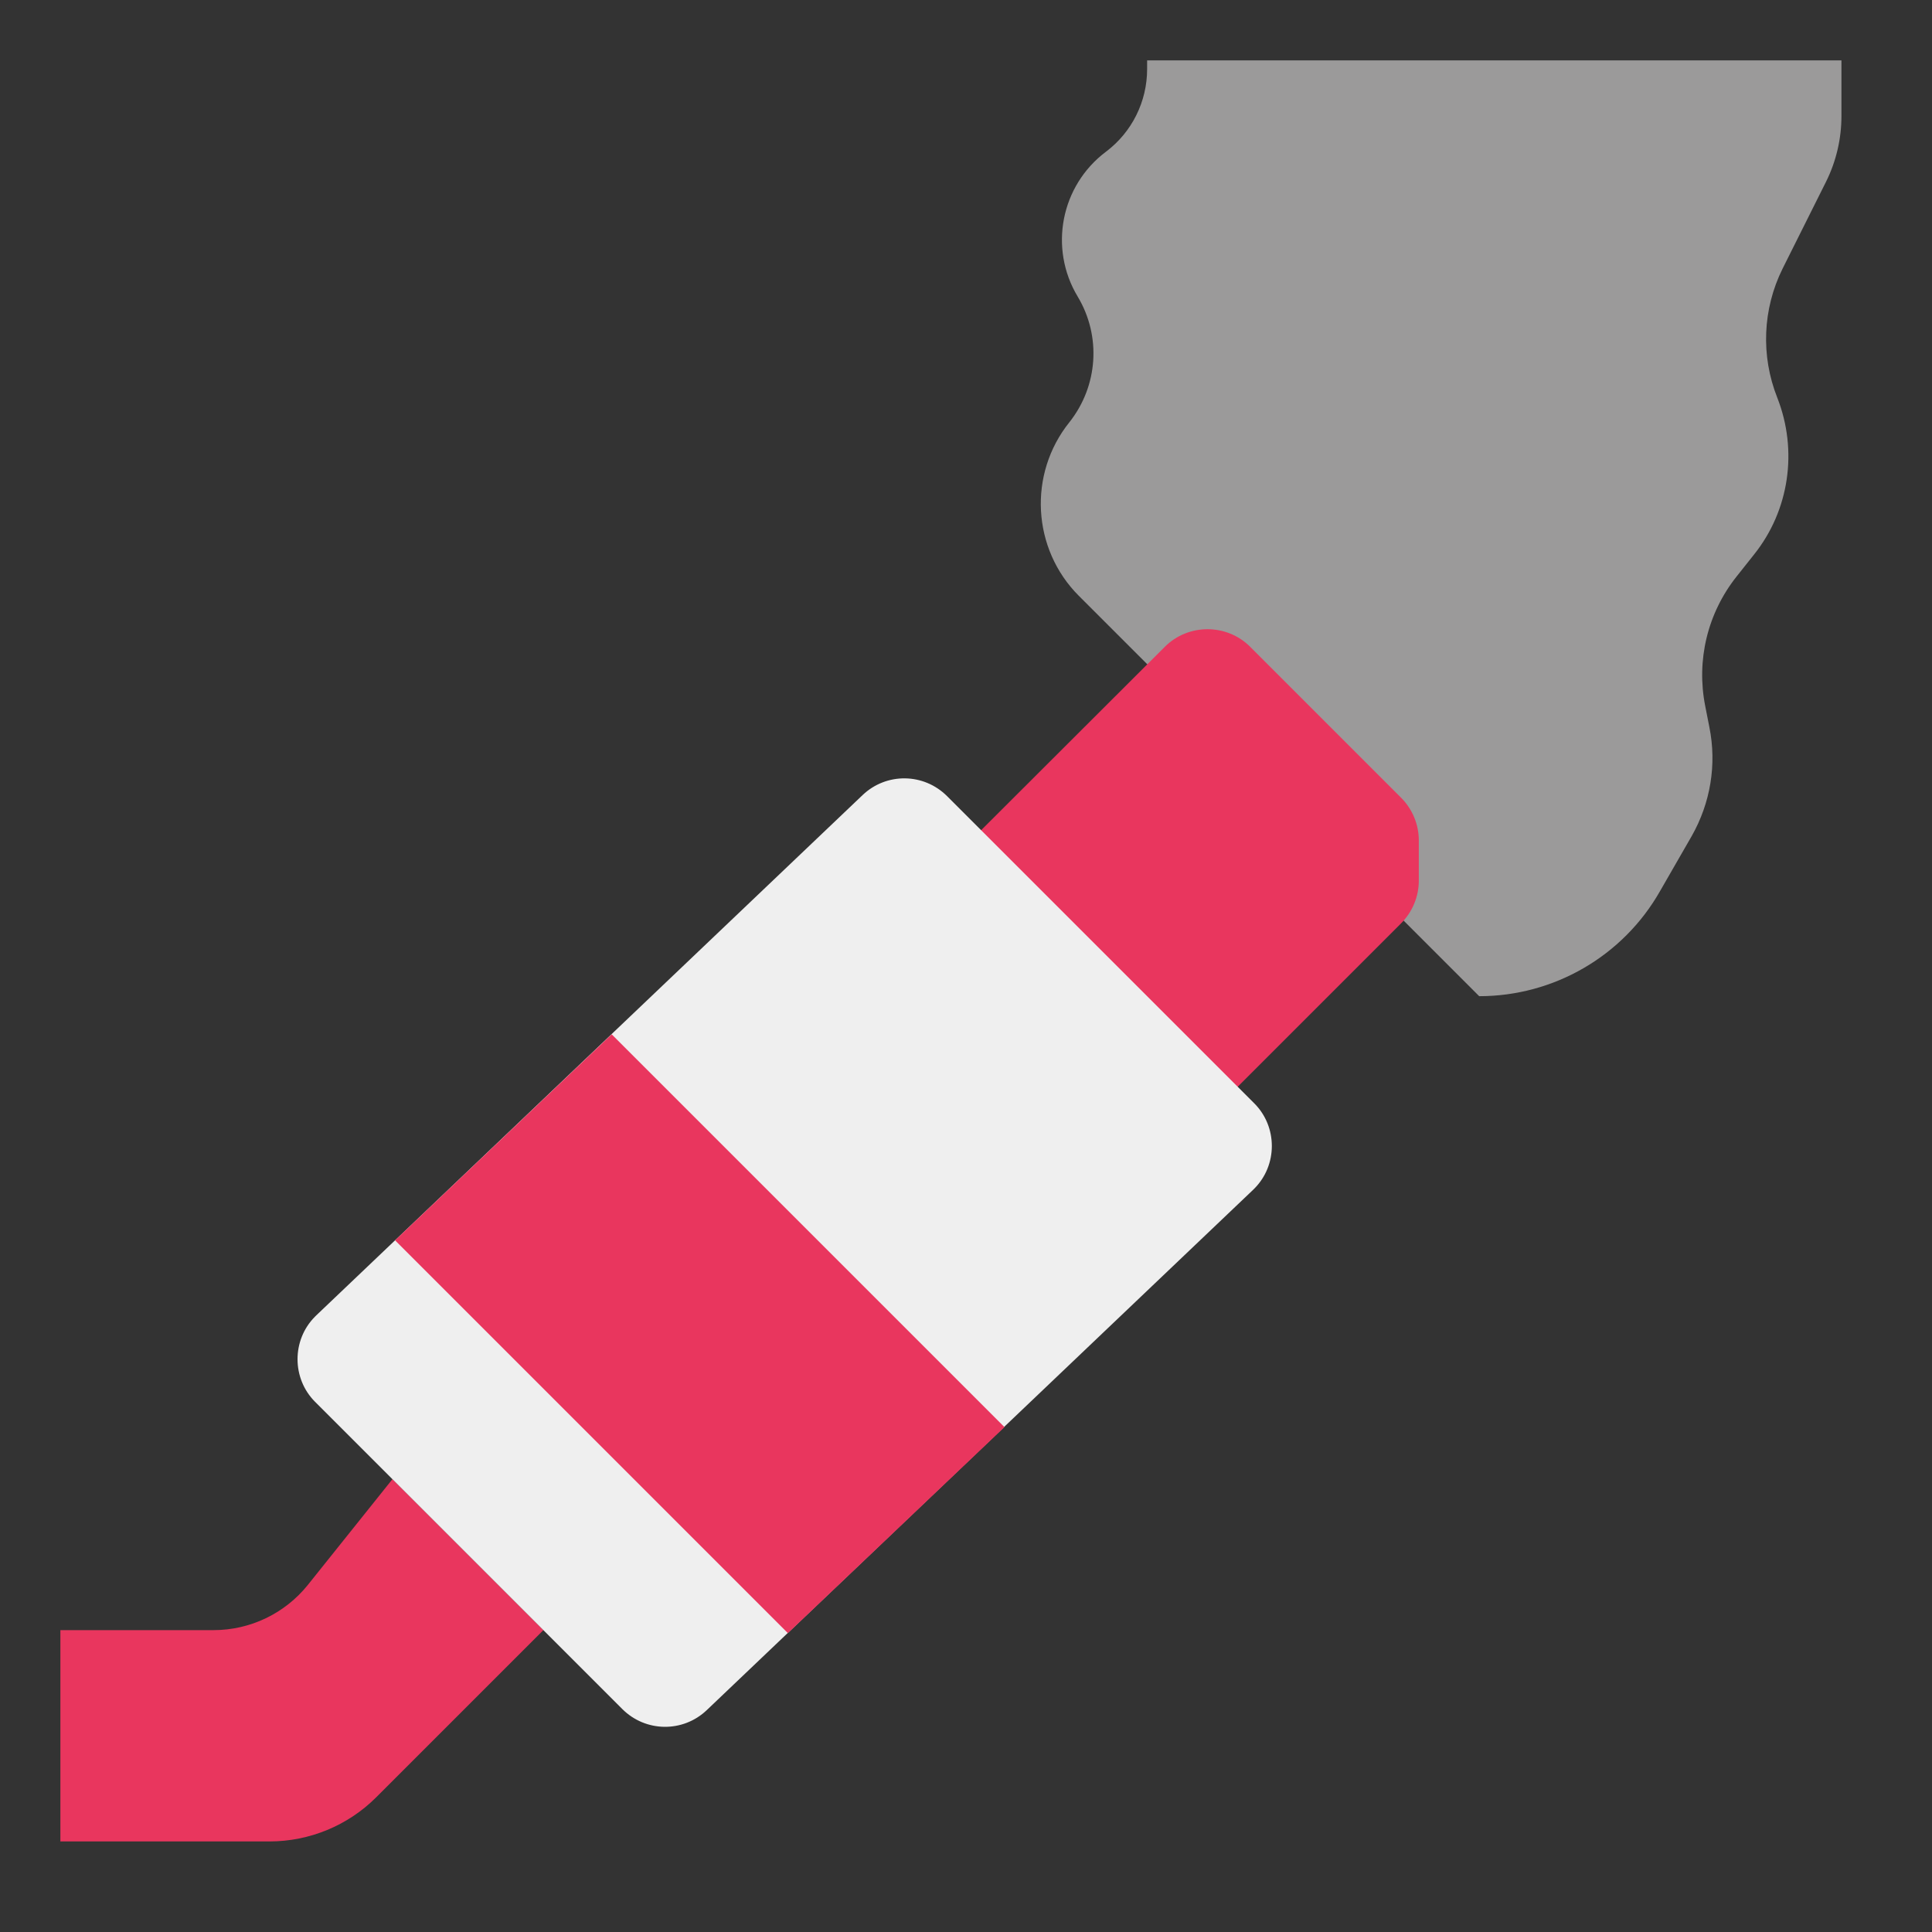 <?xml version="1.0" encoding="utf-8"?>
<!-- Generator: Adobe Illustrator 21.0.0, SVG Export Plug-In . SVG Version: 6.00 Build 0)  -->
<svg version="1.1" id="Flat" xmlns="http://www.w3.org/2000/svg" xmlns:xlink="http://www.w3.org/1999/xlink" x="0px" y="0px"
	 viewBox="0 0 512 512" style="enable-background:new 0 0 512 512;" xml:space="preserve">
<rect x="0" y="0" width="512" height="512" fill="#333333" stroke="none"/>
<style type="text/css">
	.st0{fill:#E9365E;}
	.st1{fill:#9B9A9A;}
	.st2{fill:#EFEFEF;}
</style>
<path class="st0" d="M16,488h55.4c10.6,0,20.8-4.2,28.3-11.7L144,432l-40-40l-22.4,28c-6.1,7.6-15.3,12-25,12H16V488z"/>
<path class="st1" d="M304,16v2.3c0,8.6-4,16.7-10.9,21.9c-12,9-15.2,25.6-7.5,38.4c6.3,10.5,5.4,23.7-2.2,33.3
	c-11,13.7-9.9,33.6,2.5,46L392,264c19.8,0,38.1-10.6,47.9-27.8l8.4-14.6c5-8.8,6.7-19,4.7-28.9l-1.1-5.6
	c-2.4-12.1,0.6-24.6,8.3-34.3l4.6-5.8c9.4-11.7,11.7-27.6,6.2-41.6c-4.4-11.1-3.9-23.5,1.4-34.2l11.5-23c2.7-5.4,4.1-11.4,4.1-17.4
	V16L304,16z"/>
<path class="st0" d="M312,304l59.3-59.3c3-3,4.7-7.1,4.7-11.3v-10.7c0-4.2-1.7-8.3-4.7-11.3l-40-40c-6.2-6.2-16.4-6.2-22.6,0
	L248,232L312,304z"/>
<path class="st2" d="M332.1,315.3L187.3,453.2c-6.3,6-16.2,5.9-22.4-0.3l-81.4-81.4c-6.2-6.2-6.2-16.4,0-22.6
	c0.1-0.1,0.2-0.2,0.3-0.3l144.8-137.9c6.3-6,16.2-5.9,22.4,0.3l81.4,81.4c6.2,6.2,6.2,16.4,0,22.6
	C332.3,315.1,332.2,315.2,332.1,315.3z"/>
<path class="st0" d="M264,376L162.1,274.1l-57.4,54.6L208,432l0.8,0.8l57.4-54.6L264,376z"/>
</svg>
